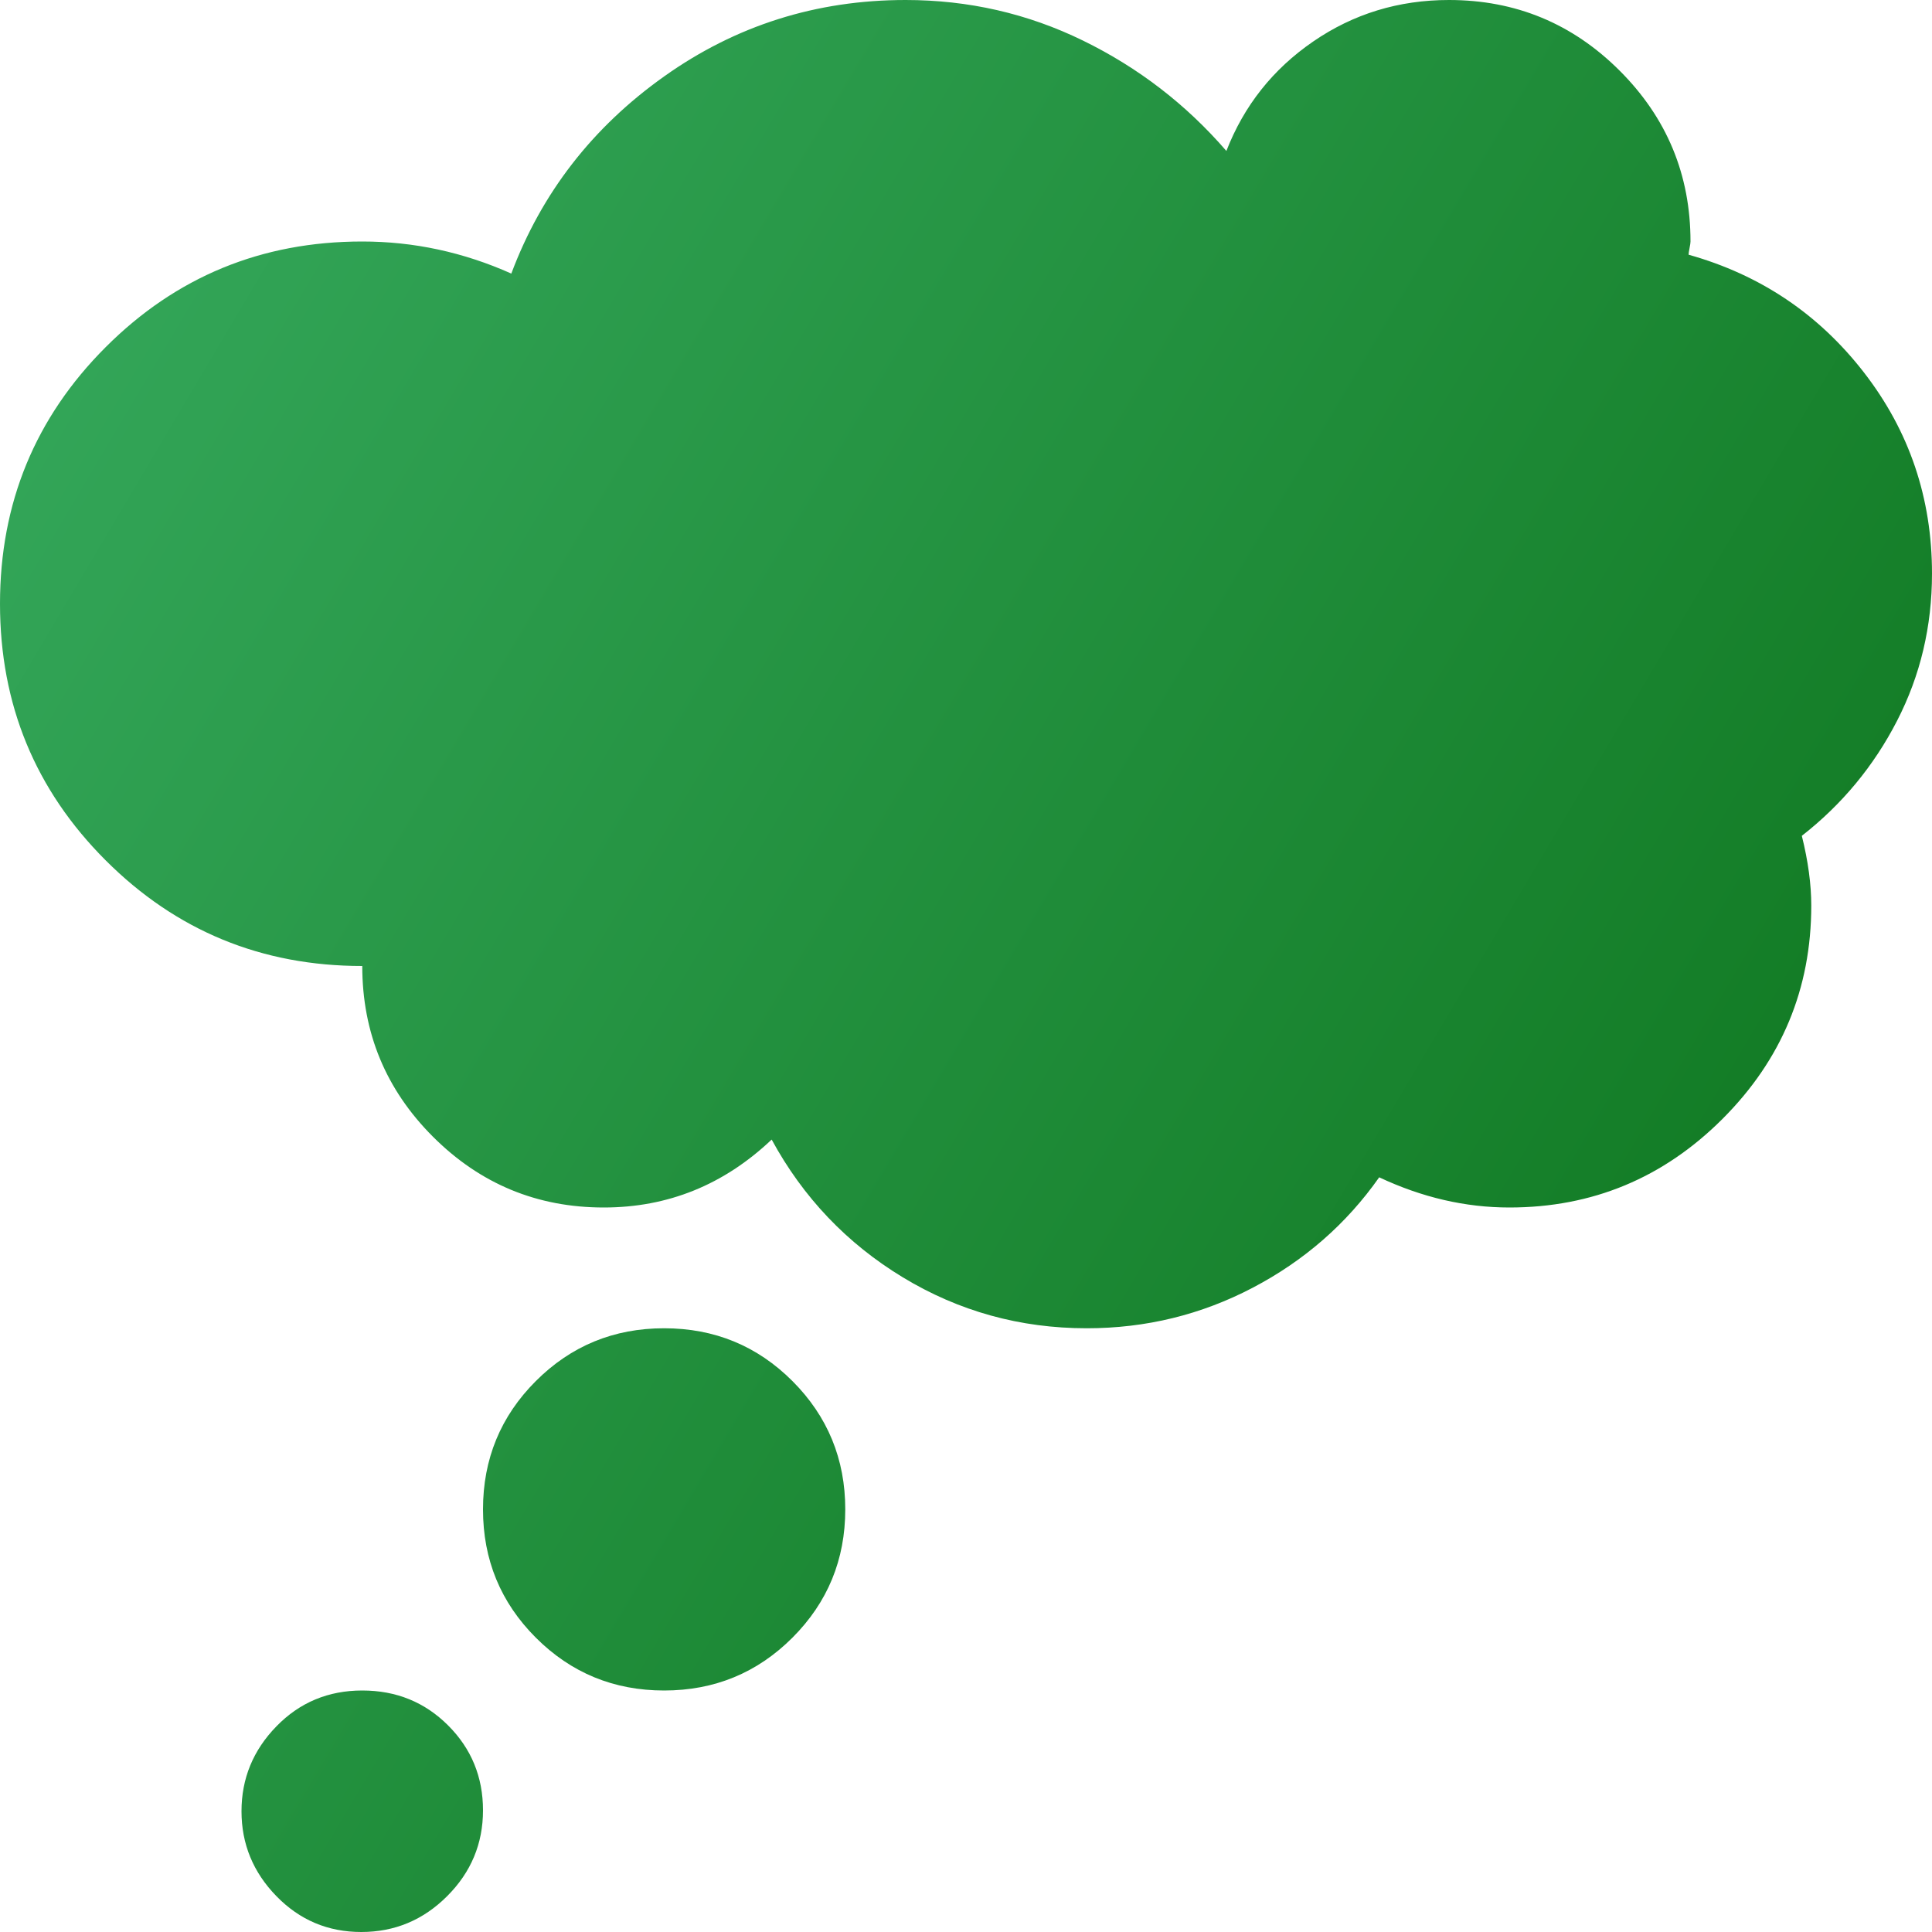 <?xml version="1.0" encoding="UTF-8"?> <svg xmlns="http://www.w3.org/2000/svg" width="61" height="61" viewBox="0 0 61 61" fill="none"><path d="M61 18.109C61 19.777 60.633 21.326 59.898 22.756C59.163 24.186 58.16 25.397 56.89 26.39C57.088 27.184 57.188 27.919 57.188 28.594C57.188 31.215 56.254 33.459 54.388 35.325C52.521 37.192 50.277 38.125 47.656 38.125C46.266 38.125 44.896 37.807 43.546 37.172C42.513 38.641 41.183 39.803 39.555 40.657C37.926 41.511 36.179 41.938 34.312 41.938C32.208 41.938 30.272 41.401 28.504 40.329C26.737 39.257 25.357 37.807 24.364 35.98C22.855 37.41 21.088 38.125 19.062 38.125C16.958 38.125 15.161 37.38 13.671 35.891C12.182 34.402 11.438 32.605 11.438 30.5C8.26 30.5 5.56 29.388 3.336 27.164C1.112 24.94 0 22.24 0 19.062C0 15.885 1.112 13.185 3.336 10.961C5.56 8.737 8.26 7.625 11.438 7.625C13.066 7.625 14.634 7.963 16.144 8.638C17.097 6.096 18.705 4.021 20.969 2.413C23.232 0.804 25.774 0 28.594 0C30.579 0 32.446 0.427 34.193 1.281C35.941 2.135 37.45 3.296 38.721 4.766C39.277 3.336 40.19 2.184 41.461 1.311C42.732 0.437 44.161 0 45.75 0C47.855 0 49.652 0.745 51.141 2.234C52.63 3.723 53.375 5.52 53.375 7.625C53.375 7.665 53.365 7.734 53.345 7.833C53.325 7.933 53.315 8.002 53.315 8.042C55.579 8.677 57.426 9.918 58.855 11.765C60.285 13.612 61 15.727 61 18.109ZM11.438 53.375C12.51 53.375 13.413 53.742 14.148 54.477C14.883 55.212 15.25 56.105 15.25 57.158C15.25 58.21 14.873 59.114 14.118 59.868C13.364 60.623 12.46 61 11.408 61C10.355 61 9.462 60.623 8.727 59.868C7.992 59.114 7.625 58.22 7.625 57.188C7.625 56.155 7.992 55.261 8.727 54.507C9.462 53.752 10.365 53.375 11.438 53.375ZM20.969 41.938C22.557 41.938 23.908 42.493 25.02 43.605C26.131 44.717 26.688 46.068 26.688 47.656C26.688 49.245 26.131 50.595 25.02 51.707C23.908 52.819 22.557 53.375 20.969 53.375C19.38 53.375 18.03 52.819 16.918 51.707C15.806 50.595 15.25 49.245 15.25 47.656C15.25 46.068 15.806 44.717 16.918 43.605C18.03 42.493 19.38 41.938 20.969 41.938Z" fill="url(#paint0_linear_378_770)"></path><defs><linearGradient id="paint0_linear_378_770" x1="72.438" y1="61" x2="-30.5" y2="-4.88572e-06" gradientUnits="userSpaceOnUse"><stop stop-color="#04690E"></stop><stop offset="1" stop-color="#45BD75"></stop></linearGradient></defs></svg> 